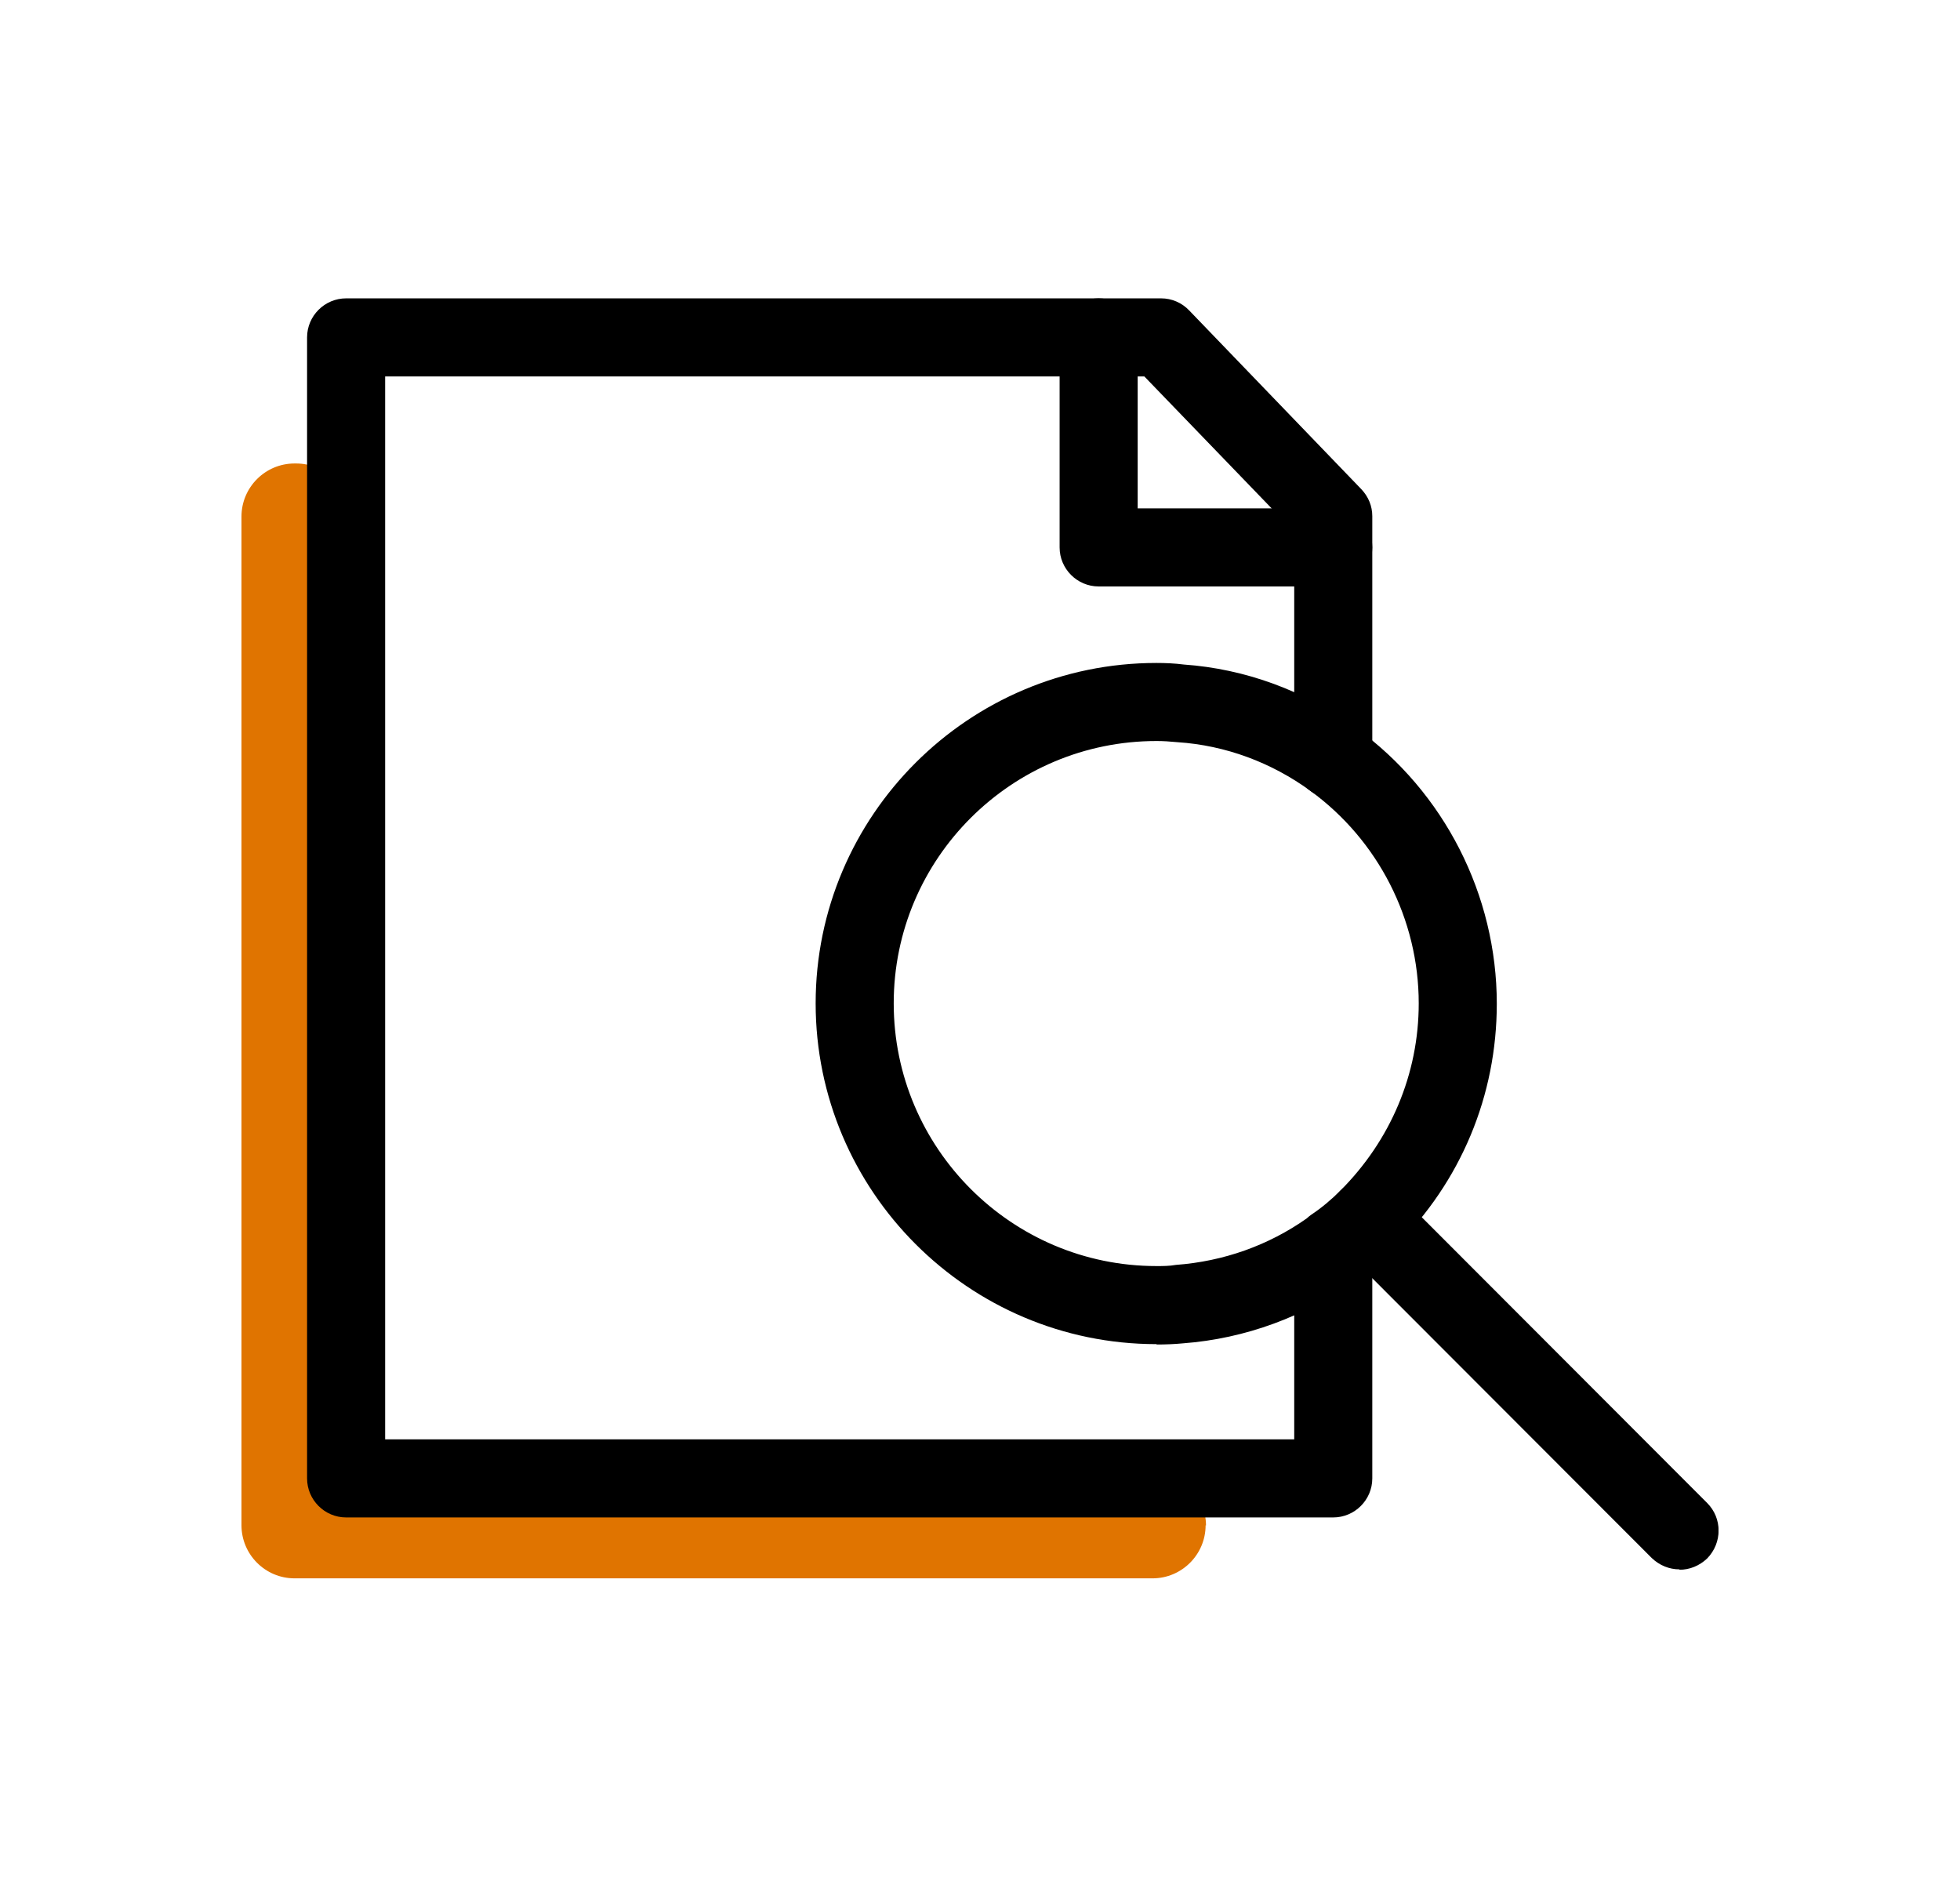 <svg width="94" height="90" viewBox="0 0 94 90" fill="none" xmlns="http://www.w3.org/2000/svg">
<g clip-path="url(#clip0_1310_20249)">
<path d="M57.82 73.146C57.82 74.55 56.678 75.692 55.274 75.692H14.127C12.723 75.692 11.581 74.55 11.581 73.146V24.773C11.581 23.369 12.723 22.227 14.127 22.227H14.202C15.606 22.227 16.748 23.369 16.748 24.773V68.073C16.748 69.477 17.89 70.618 19.294 70.618H55.293C56.697 70.618 57.839 71.76 57.839 73.165L57.82 73.146Z" fill="#E07400"/>
<path d="M63.942 72.771H16.599C15.569 72.771 14.727 71.929 14.727 70.899V16.18C14.727 15.151 15.569 14.308 16.599 14.308H55.686C56.192 14.308 56.678 14.514 57.034 14.889L65.29 23.462C65.627 23.818 65.814 24.267 65.814 24.754V36.417C65.814 37.447 64.971 38.289 63.942 38.289C62.912 38.289 62.07 37.447 62.07 36.417V25.503L54.881 18.052H18.471V69.027H62.07V59.836C62.07 58.806 62.912 57.964 63.942 57.964C64.971 57.964 65.814 58.806 65.814 59.836V70.899C65.814 71.929 64.971 72.771 63.942 72.771Z" fill="black"/>
<path d="M55.461 64.46C46.456 64.46 39.118 57.121 39.118 48.117C39.118 39.113 46.456 31.793 55.461 31.793C55.891 31.793 56.341 31.812 56.771 31.868C59.71 32.074 62.593 33.122 65.046 34.919C69.258 37.971 71.785 42.913 71.785 48.136C71.785 52.535 70.063 56.672 66.918 59.78C66.393 60.304 65.813 60.809 65.195 61.24C65.139 61.277 65.102 61.334 65.046 61.371C62.612 63.131 59.729 64.198 56.734 64.422C56.341 64.46 55.91 64.478 55.48 64.478L55.461 64.46ZM55.461 35.537C48.516 35.537 42.862 41.172 42.862 48.117C42.862 55.062 48.516 60.716 55.461 60.716C55.779 60.716 56.079 60.716 56.397 60.66C58.681 60.491 60.834 59.724 62.668 58.432C62.724 58.376 62.799 58.319 62.874 58.263C63.38 57.926 63.847 57.533 64.278 57.103C66.693 54.688 68.041 51.505 68.041 48.117C68.041 44.092 66.094 40.292 62.855 37.933C60.983 36.567 58.774 35.743 56.472 35.593C56.097 35.556 55.779 35.537 55.48 35.537H55.461Z" fill="black"/>
<path d="M80.546 75.261C80.059 75.261 79.591 75.074 79.217 74.718L64.278 59.761C63.548 59.031 63.548 57.833 64.278 57.103C65.008 56.373 66.188 56.373 66.918 57.103L81.875 72.079C82.605 72.809 82.605 73.988 81.875 74.737C81.501 75.093 81.033 75.28 80.546 75.28V75.261Z" fill="black"/>
<path d="M63.941 28.124H52.69C51.661 28.124 50.818 27.281 50.818 26.252V16.18C50.818 15.151 51.661 14.308 52.69 14.308C53.72 14.308 54.562 15.151 54.562 16.18V24.38H63.941C64.971 24.38 65.813 25.222 65.813 26.252C65.813 27.281 64.971 28.124 63.941 28.124Z" fill="black"/>
</g>
<defs>
<clipPath id="clip0_1310_20249">
<rect width="70.837" height="61.383" fill="white" transform="translate(11.581 14.308)"/>
</clipPath>
</defs>
</svg>
